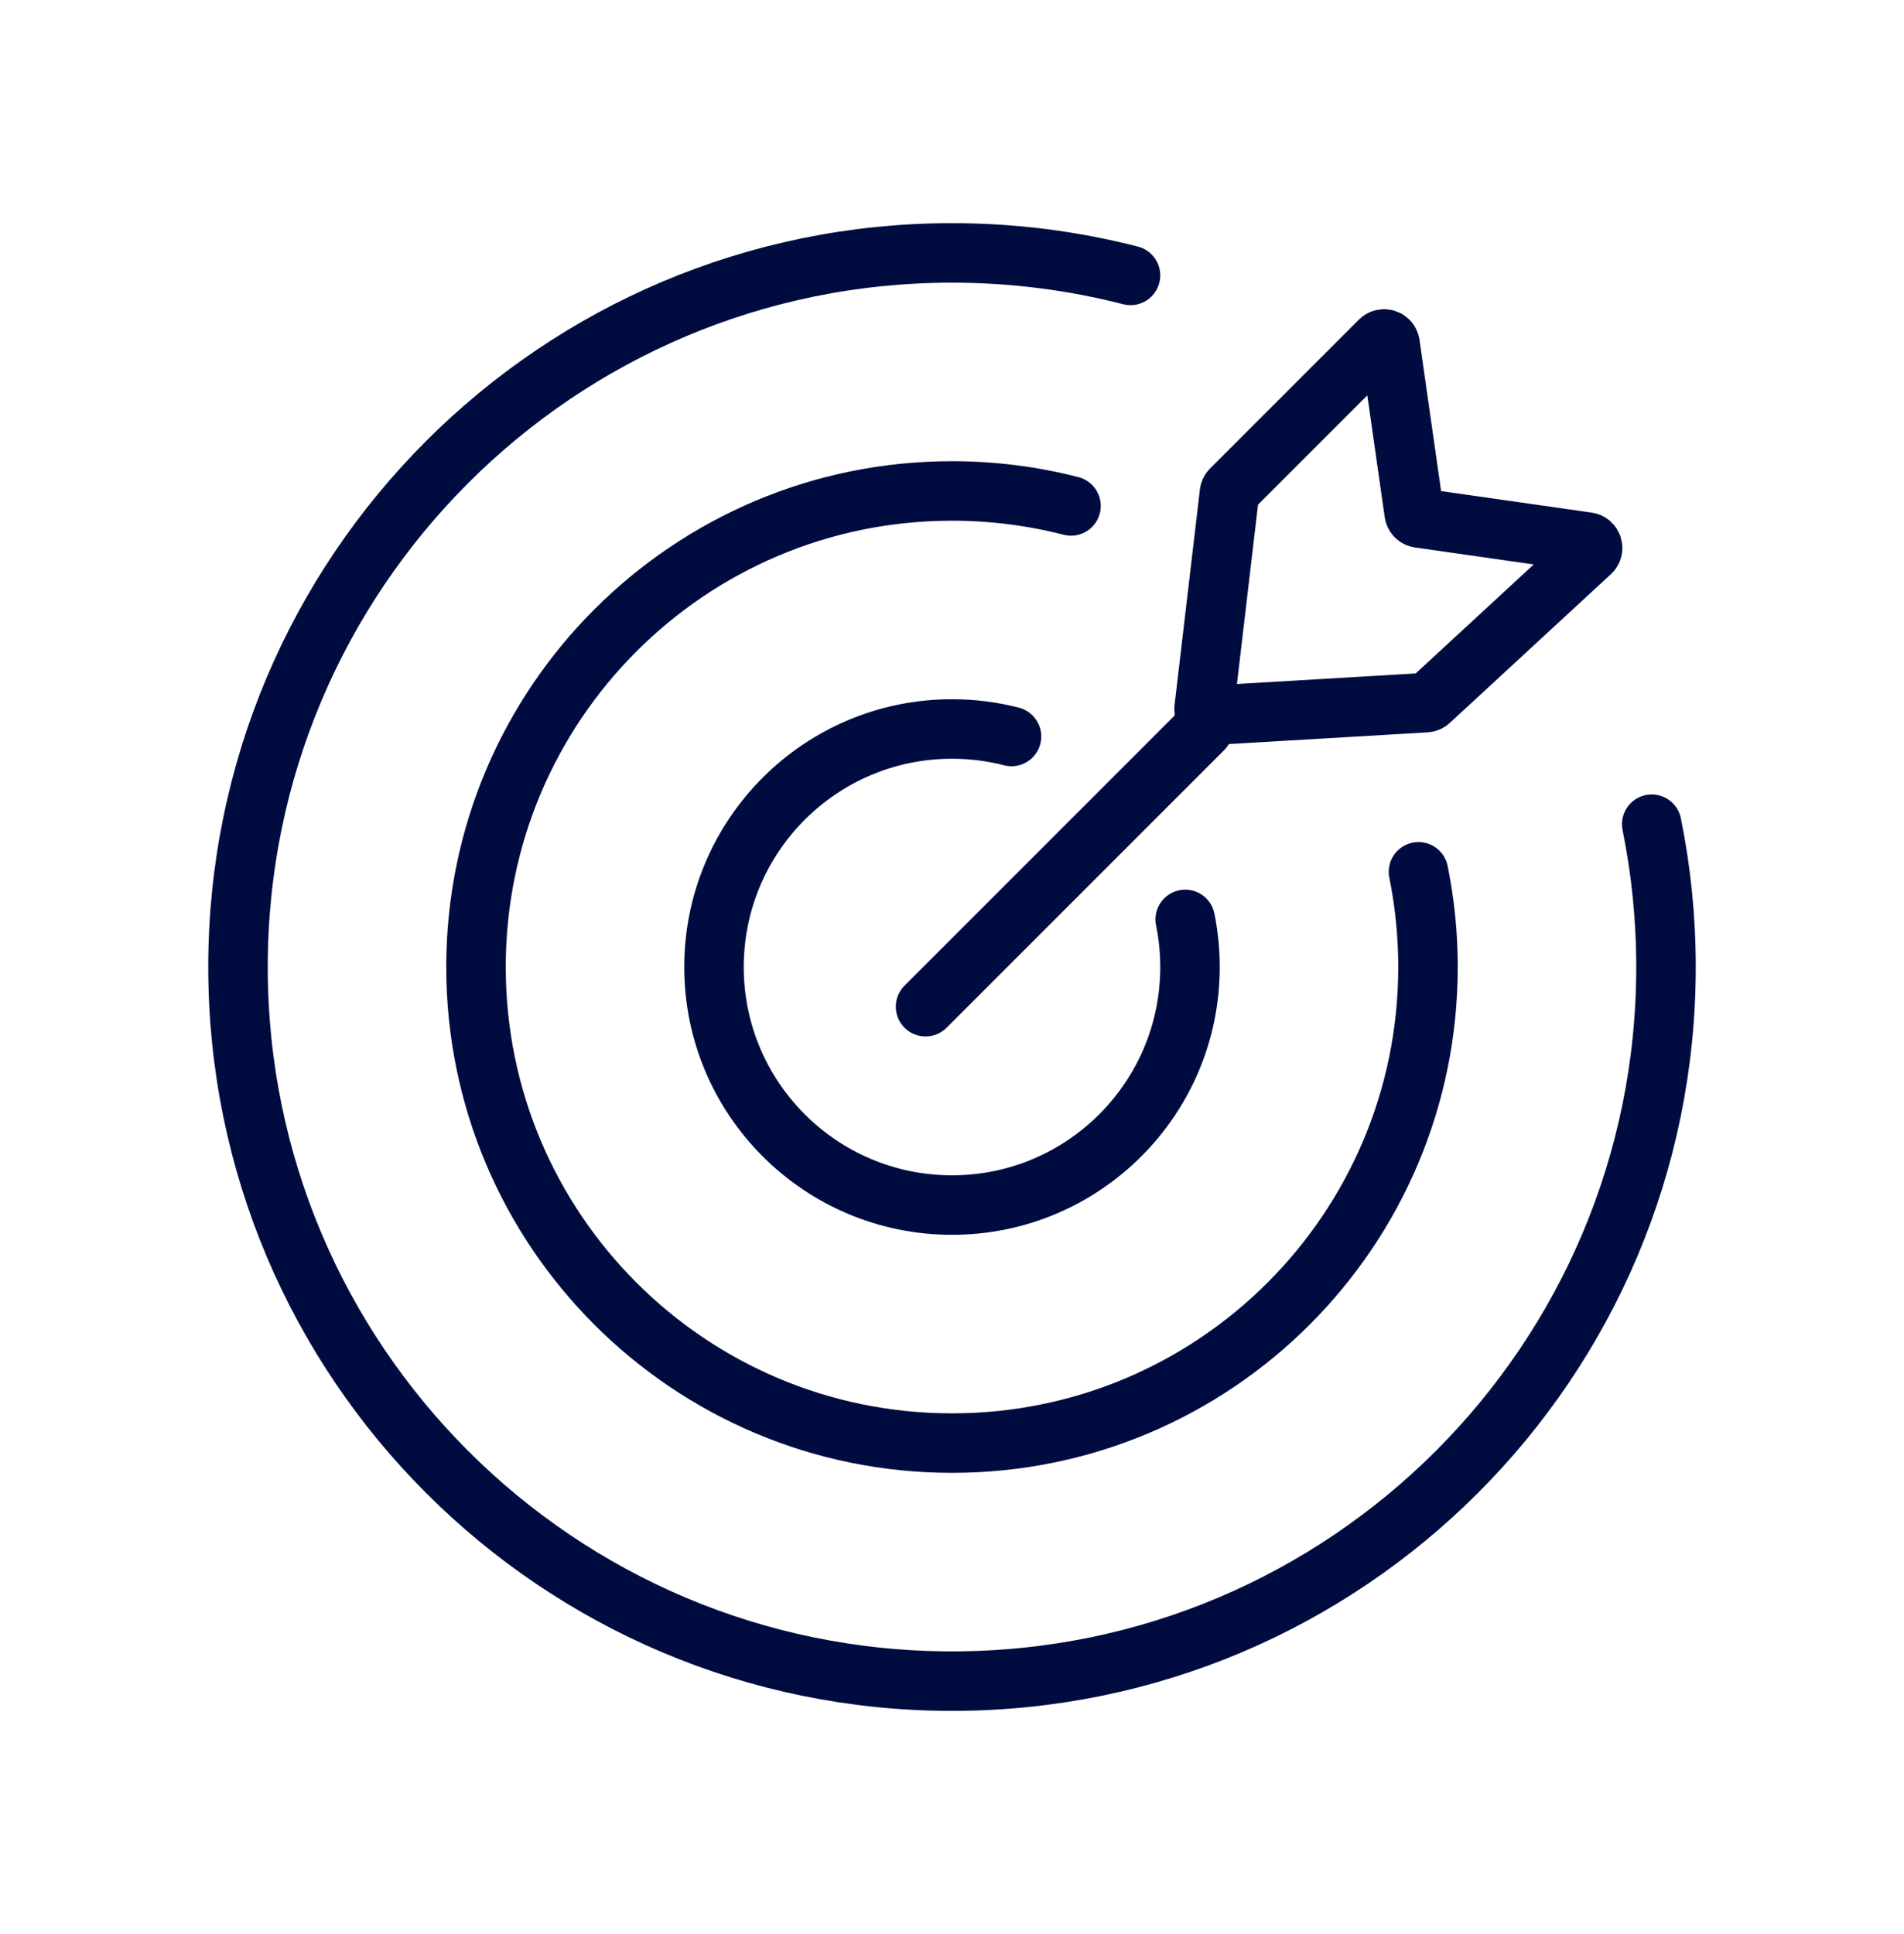 <svg width="64" height="65" viewBox="0 0 64 65" fill="none" xmlns="http://www.w3.org/2000/svg">
<path d="M39.84 30.9C39.945 31.417 40 31.952 40 32.5C40 36.918 36.418 40.5 32 40.5C27.582 40.5 24 36.918 24 32.5C24 28.082 27.582 24.5 32 24.5C32.691 24.5 33.361 24.587 34 24.752" stroke="#000C3F" stroke-width="2" stroke-linecap="round"/>
<path d="M47.68 29.3C47.89 30.334 48 31.404 48 32.5C48 41.337 40.837 48.5 32 48.5C23.163 48.5 16 41.337 16 32.5C16 23.663 23.163 16.5 32 16.5C33.381 16.5 34.721 16.675 36 17.004" stroke="#000C3F" stroke-width="2" stroke-linecap="round"/>
<path d="M55.52 27.7C55.835 29.251 56 30.856 56 32.5C56 45.755 45.255 56.5 32 56.5C18.745 56.5 8 45.755 8 32.5C8 19.245 18.745 8.5 32 8.5C34.072 8.5 36.082 8.763 38 9.256" stroke="#000C3F" stroke-width="2" stroke-linecap="round"/>
<path d="M31.111 33.833L40.444 24.5" stroke="#000C3F" stroke-width="2" stroke-linecap="round"/>
<path d="M41.326 16.569L40.473 23.819C40.458 23.942 40.559 24.049 40.683 24.042L47.929 23.615C47.975 23.613 48.019 23.594 48.053 23.563L53.469 18.563C53.593 18.449 53.528 18.242 53.362 18.218L47.705 17.41C47.617 17.398 47.547 17.328 47.535 17.24L46.724 11.563C46.7 11.399 46.501 11.333 46.384 11.45L41.383 16.451C41.351 16.483 41.331 16.524 41.326 16.569Z" stroke="#000C3F" stroke-width="2" stroke-linecap="round"/>
</svg>
